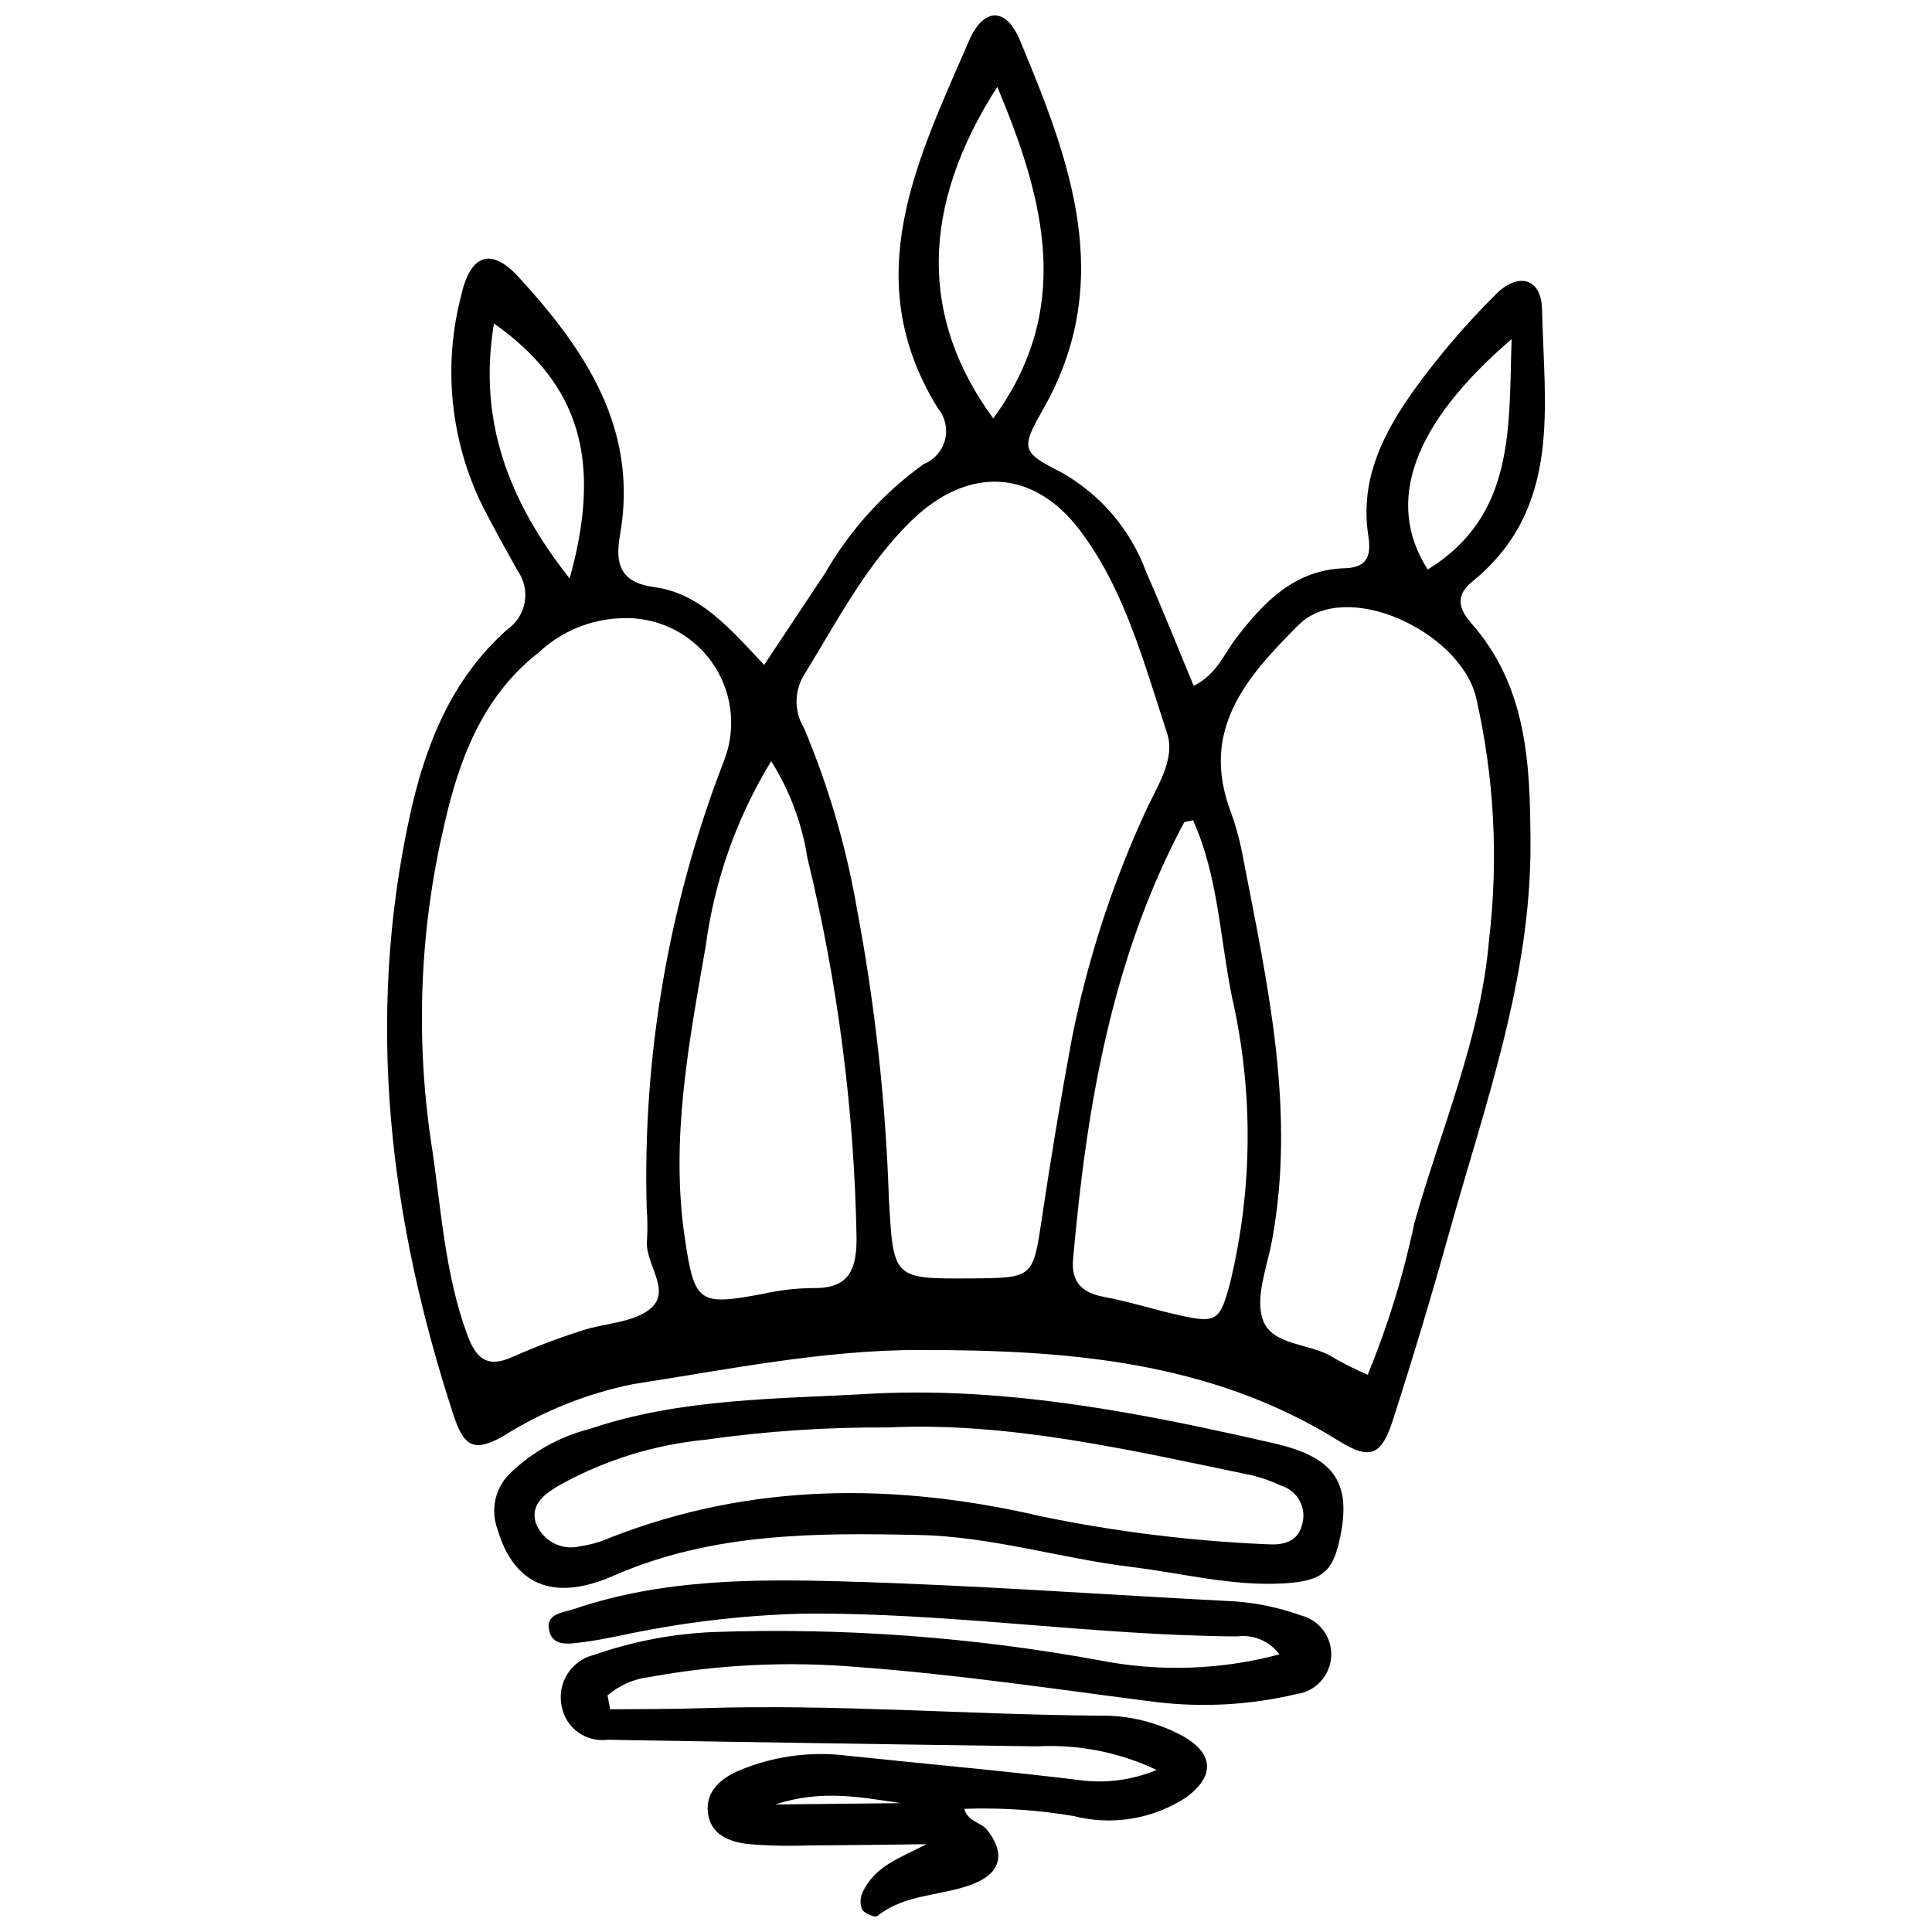 <?xml version="1.0" encoding="UTF-8"?>
<!-- Uploaded to: ICON Repo, www.svgrepo.com, Generator: ICON Repo Mixer Tools -->
<svg width="800px" height="800px" version="1.1" viewBox="144 144 512 512" xmlns="http://www.w3.org/2000/svg">
 <defs>
  <clipPath id="b">
   <path d="m246 148.09h308v380.91h-308z"/>
  </clipPath>
  <clipPath id="a">
   <path d="m289 562h208v89.902h-208z"/>
  </clipPath>
 </defs>
 <g clip-path="url(#b)">
  <path d="m346.5 320.21c6.16-9.273 11.199-16.859 16.242-24.445h-0.004c6.543-11.316 15.41-21.121 26.016-28.758 2.828-1.121 4.945-3.531 5.691-6.481 0.742-2.949 0.023-6.074-1.938-8.402-21.316-34.465-5.312-65.879 8.27-97.273 3.844-8.887 9.824-9.055 13.5-0.223 13.246 31.82 25.609 63.867 6.059 98.012-5.938 10.367-5.457 11.266 4.797 16.469 10.523 5.871 18.578 15.336 22.684 26.66 4.312 9.781 8.254 19.727 12.52 29.992 6.106-3.059 8-8.406 11.168-12.539 7.461-9.742 15.625-18.273 28.988-18.641 6.281-0.172 6.859-3.848 6.106-8.77-2.32-15.164 4.336-27.668 12.676-39.207l-0.004-0.004c6.402-8.754 13.48-16.992 21.176-24.641 5.941-5.965 12.039-4.184 12.207 3.984 0.527 25.613 5.449 52.766-18.516 72.211-4.551 3.691-3.551 7.242-0.195 11.051 14.809 16.805 15.566 37.41 15.656 58.191 0.156 35.906-12.047 69.25-21.508 103.14-4.66 16.699-9.648 33.301-14.965 49.812-2.984 9.301-6 10.699-14.262 5.547-34.254-21.371-72.375-24.145-111.2-24.137-25.641 0.004-50.664 5.168-75.82 9.035v0.004c-12.25 2.457-23.941 7.137-34.508 13.805-7.609 4.309-10.391 2.848-13.117-5.488-17-51.91-23.395-104.65-11.668-158.68 4.098-18.871 11.039-36.449 25.879-49.613v-0.004c2.465-1.707 4.137-4.34 4.633-7.297 0.5-2.957-0.215-5.988-1.98-8.414-3.164-5.688-6.336-11.375-9.289-17.176v0.004c-8.441-17.242-10.43-36.934-5.606-55.512 2.488-11.184 8.012-12.934 15.328-4.926 17.637 19.293 31.797 40.211 26.77 68.453-1.336 7.512 0.137 12.438 9.004 13.625 12.051 1.605 19.742 10.531 29.207 20.629zm54.871 162.58c16.586-0.113 16.383-0.141 18.801-16.332 2.316-15.531 4.898-31.02 7.746-46.473h-0.004c4.062-20.777 10.555-41 19.348-60.258 3.004-6.805 8.402-14.254 6.023-21.445-6.109-18.461-11.082-37.746-22.988-53.594-12.406-16.512-29.738-17.199-44.598-2.848-12.285 11.863-19.922 26.977-28.758 41.254v-0.004c-2.512 4.301-2.457 9.633 0.145 13.879 6.523 15.504 11.25 31.699 14.082 48.277 4.715 25.051 7.516 50.426 8.379 75.906 1.199 21.762 0.934 21.777 21.824 21.637zm-92.477-174.97c-8.223 0.219-16.082 3.441-22.09 9.059-14.988 11.684-21.191 28.453-25.152 46.074-6.41 27.496-7.555 55.957-3.379 83.879 2.652 17.086 3.496 34.52 9.605 51.012 2.367 6.391 5.422 8.766 12.102 5.684v0.004c5.941-2.633 12.02-4.938 18.215-6.906 6.129-2.047 13.777-2.059 18.254-5.891 5.684-4.867-1.777-11.941-0.973-18.293 0.148-2.707 0.117-5.418-0.094-8.121-1.133-40.715 5.898-81.246 20.676-119.2 3.203-8.699 1.848-18.422-3.609-25.914-5.457-7.488-14.293-11.762-23.555-11.387zm197.57 200.49c5.332-12.953 9.461-26.371 12.328-40.082 7.012-24.941 17.602-48.898 19.824-75.176 2.543-21.523 1.363-43.324-3.492-64.445-4.562-17.559-34.625-31.328-47.004-18.973-13.742 13.715-26.195 27.797-17.945 49.527h-0.004c1.469 4.086 2.582 8.285 3.336 12.559 6.484 33.461 13.969 66.844 7.539 101.29-1.285 6.875-4.41 14.633-2.438 20.574 2.438 7.336 12.945 6.195 19.117 10.402h0.004c2.82 1.621 5.738 3.066 8.734 4.328zm-158.09-162.59c-9.113 14.895-15.012 31.527-17.324 48.832-4.438 25.602-9.441 51.242-5.59 77.41 2.578 17.523 3.766 18.082 20.727 14.934 4.223-0.957 8.535-1.473 12.867-1.539 9.117 0.23 11.879-3.824 11.949-12.777-0.57-34.141-4.945-68.109-13.047-101.28-1.418-9.094-4.68-17.797-9.582-25.582zm111.79 15.641c-1.457 0.375-2.234 0.348-2.398 0.652-19.273 36.141-25.824 75.523-29.391 115.66-0.523 5.883 2.18 8.895 8.074 9.992 6.906 1.281 13.637 3.484 20.508 4.992 9.52 2.09 10.434 1.227 13.062-8.836l0.004 0.004c6.004-24.871 6.152-50.797 0.434-75.734-3.168-15.645-3.629-31.922-10.293-46.727zm-51.875-194.33c-20.461 31.828-20.539 61.34-1.062 87.852 20.902-28.527 14.059-56.996 1.062-87.852zm-113.32 130.29c8.672-31.352 2.719-51.457-20.059-67.605-4.367 26.055 4.121 47.398 20.059 67.605zm249.62-63.449c-26.348 22.625-33.586 43.293-22.227 61.066 23.188-14.332 21.445-37.227 22.23-61.066z"/>
 </g>
 <g clip-path="url(#a)">
  <path d="m305.71 596.98c8.055-0.086 16.109-0.02 24.16-0.285 35.281-1.168 70.484 1.727 105.73 1.973v-0.004c7.637-0.098 15.168 1.77 21.875 5.426 8.273 4.672 8.523 10.668 0.754 16.316h-0.004c-8.793 5.699-19.566 7.465-29.719 4.859-9.57-1.613-19.281-2.254-28.98-1.906 1.051 3.484 4.441 3.543 6.043 5.551 4.824 6.043 3.828 11.219-3.191 14.152-8.391 3.508-18.301 2.598-25.922 8.73-0.57 0.457-3.324-0.668-3.957-1.723v0.004c-0.617-1.469-0.582-3.133 0.09-4.574 3.305-7.109 10.094-9.168 16.934-12.762-10.391 0.113-20.777 0.27-31.168 0.316h0.004c-5.418 0.215-10.848 0.09-16.25-0.371-4.941-0.602-9.926-2.559-10.52-8.43-0.574-5.672 3.559-8.98 8.148-10.988h0.004c9.047-3.832 18.945-5.211 28.695-3.996 21.035 2.219 42.117 4.047 63.102 6.66 6.473 0.605 12.992-0.379 18.996-2.867-9.871-4.684-20.758-6.836-31.668-6.258-35.777-0.469-71.555-1.07-107.33-1.625-2.172-0.035-4.34-0.129-6.512-0.125-5.688 0.75-10.984-3.031-12.125-8.652-1.441-6.191 2.387-12.383 8.57-13.855 10.234-3.574 20.945-5.613 31.777-6.047 34.195-1.18 68.418 1.332 102.07 7.488 15.824 3.129 32.156 2.598 47.742-1.559-2.59-3.516-6.887-5.336-11.211-4.758-38.504-0.262-76.688-6.41-115.22-6.031-16.246 0.441-32.414 2.394-48.297 5.828-3.191 0.629-6.387 1.305-9.613 1.688-3.699 0.438-8.508 1.543-9.281-3.555-0.609-4 3.848-4.234 6.898-5.266 23.086-7.805 47.086-7.906 70.891-7.246 34.684 0.961 69.324 3.527 103.99 5.297h-0.004c5.953 0.426 11.82 1.668 17.438 3.688 4.957 1.191 8.371 5.738 8.133 10.832-0.238 5.094-4.059 9.301-9.109 10.023-12.176 2.894-24.766 3.621-37.191 2.152-26.344-3.363-52.598-7.332-79.117-9.289-18.387-1.57-36.898-0.695-55.051 2.606-4.184 0.461-8.125 2.172-11.324 4.902zm43.75 25.223 33.297-0.355c-10.414-1.496-20.844-3.727-33.297 0.352z"/>
 </g>
 <path d="m375.7 513.3c36.133-1.719 71.195 5.242 106.06 13.23 15.734 3.606 20.117 10.312 17.598 23.809-1.879 10.055-4.574 12.66-15.207 13.277-13.645 0.793-26.887-2.723-40.305-4.352-18.789-2.281-37.039-8.047-56.133-8.469-27.621-0.609-55.016-0.645-81.148 10.801-16.137 7.066-26.426 2.25-30.734-12.348v-0.004c-1.914-5.164-0.602-10.969 3.352-14.801 5.867-5.68 13.113-9.727 21.023-11.746 24.516-8.305 50.172-7.891 75.492-9.398zm3.621 8.996c-16.168-0.113-32.32 0.969-48.328 3.238-13.523 1.309-26.637 5.375-38.531 11.945-3.707 2.164-8.035 4.969-6.484 10.074 1.758 4.789 6.856 7.469 11.801 6.211 2.676-0.371 5.289-1.113 7.762-2.207 37.684-14.793 76.059-14.684 114.91-5.602h0.004c19.605 4.016 39.504 6.457 59.504 7.293 3.723 0.262 7.922-0.461 9.078-5.102l-0.004 0.004c0.664-2.109 0.461-4.391-0.566-6.348-1.027-1.953-2.793-3.418-4.906-4.066-2.449-1.152-5.008-2.07-7.633-2.731-32.336-6.688-64.566-14.262-96.609-12.711z"/>
</svg>